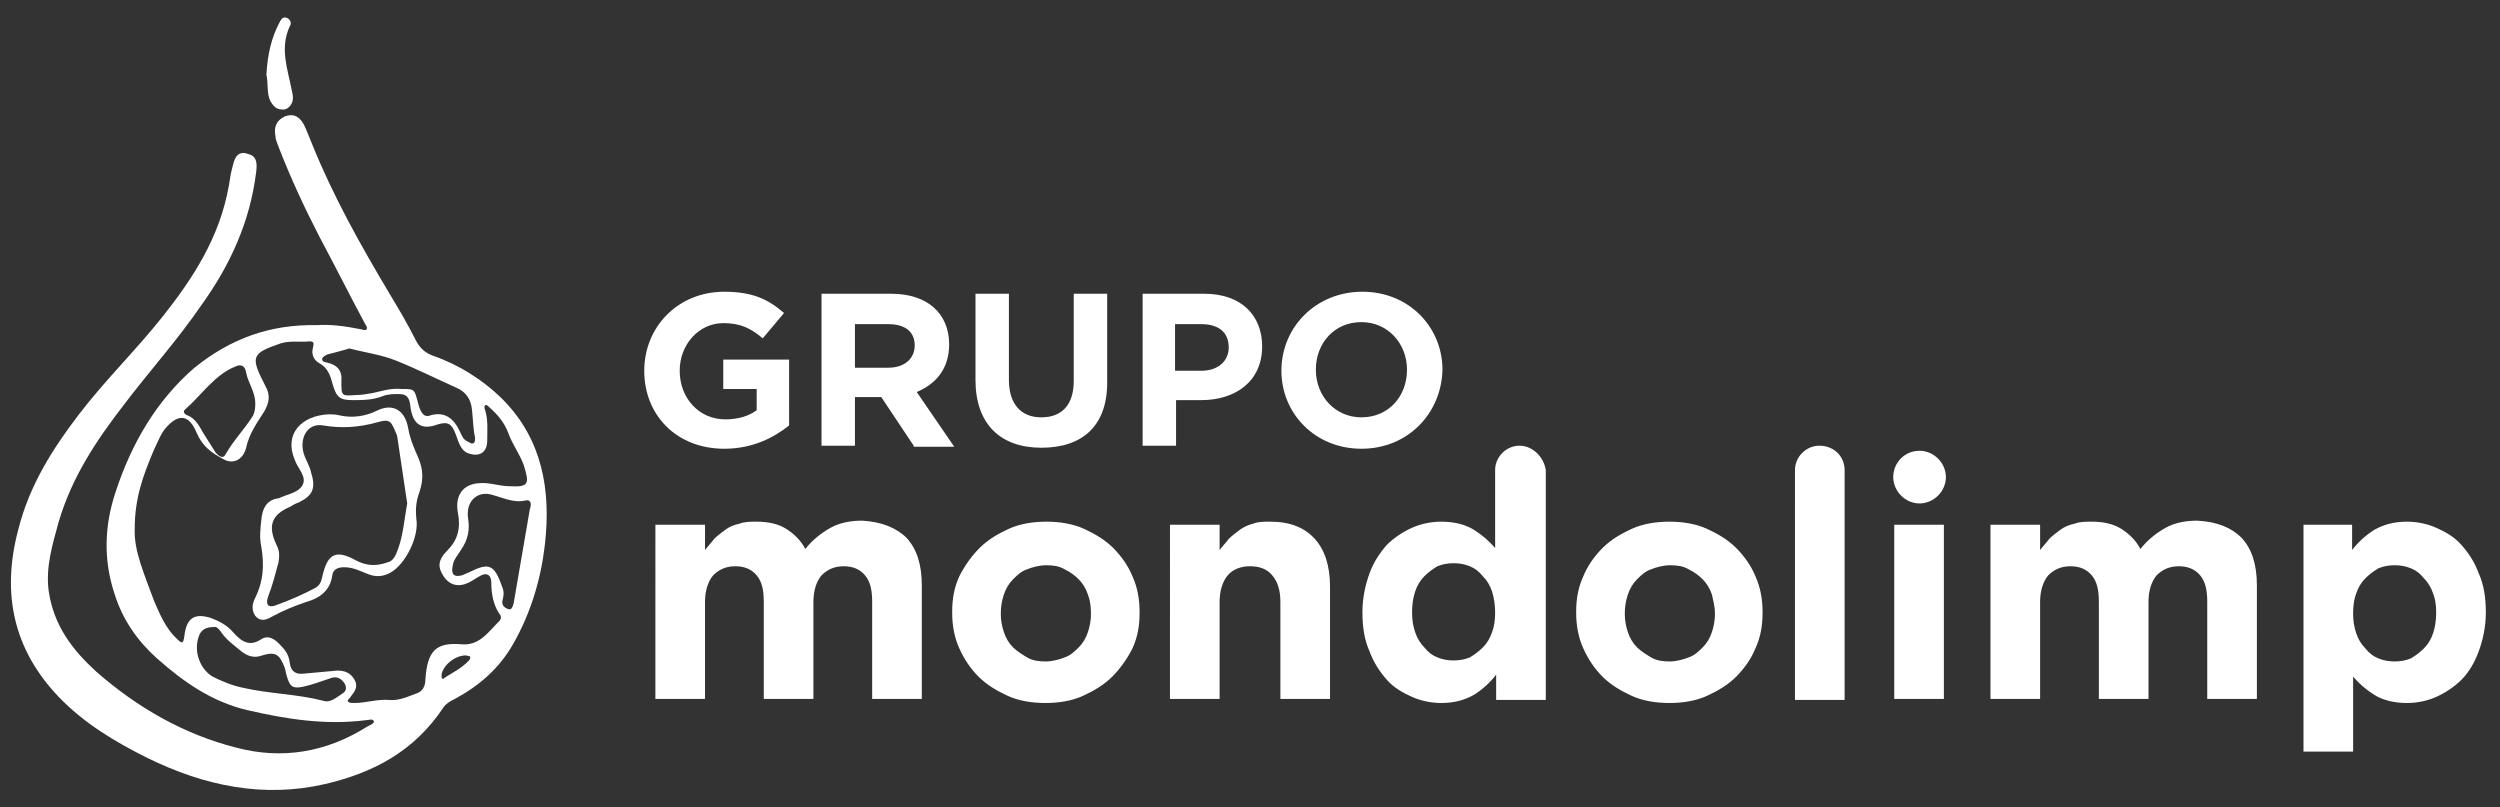 <svg xmlns="http://www.w3.org/2000/svg" xmlns:xlink="http://www.w3.org/1999/xlink" id="Capa_1" x="0px" y="0px" viewBox="0 0 246.8 79.7" style="enable-background:new 0 0 246.8 79.7;" xml:space="preserve"><rect x="0" y="0" width="246.8" height="79.7" fill="#333333" stroke="none"/><style type="text/css">	.st0{fill:#FFFFFF;}</style><g>	<path class="st0" d="M244.7,56.6c-0.4-1.1-1-2-1.7-2.8s-1.6-1.3-2.5-1.7s-1.9-0.6-2.9-0.6c-1.3,0-2.3,0.3-3.2,0.8  c-0.8,0.5-1.6,1.2-2.2,2v-2.5h-4.8v22.4h4.9v-7.4c0.6,0.7,1.3,1.3,2.1,1.8s1.9,0.8,3.2,0.8c1,0,2-0.2,2.9-0.6s1.8-1,2.5-1.7  s1.3-1.7,1.7-2.8c0.4-1.1,0.7-2.4,0.7-3.8v-0.1C245.4,59,245.2,57.7,244.7,56.6 M240.5,60.5c0,0.7-0.1,1.4-0.3,2s-0.5,1.1-0.9,1.5  c-0.4,0.4-0.8,0.7-1.3,1c-0.5,0.2-1,0.3-1.6,0.3s-1.1-0.1-1.6-0.3c-0.5-0.2-0.9-0.5-1.3-1c-0.4-0.4-0.7-0.9-0.9-1.5  s-0.3-1.2-0.3-1.9v-0.1c0-0.7,0.1-1.4,0.3-1.9c0.2-0.6,0.5-1.1,0.9-1.5s0.8-0.7,1.3-1c0.5-0.2,1-0.3,1.6-0.3s1.1,0.1,1.6,0.3  s0.9,0.5,1.3,1c0.4,0.4,0.7,0.9,0.9,1.5C240.4,59.1,240.5,59.7,240.5,60.5L240.5,60.5z M187,51.8h4.9V69H187V51.8z M129.8,53.2  c1,1.1,1.5,2.7,1.5,4.7V69h-4.9v-9.6c0-1.2-0.3-2-0.8-2.6s-1.2-0.9-2.2-0.9c-0.9,0-1.7,0.3-2.2,0.9c-0.5,0.6-0.8,1.5-0.8,2.6V69  h-4.9V51.8h4.9v2.5c0.3-0.4,0.6-0.7,0.9-1.1c0.3-0.3,0.7-0.6,1.1-0.9c0.4-0.3,0.9-0.5,1.3-0.6c0.5-0.2,1-0.2,1.7-0.2  C127.4,51.5,128.8,52.1,129.8,53.2 M109.9,54.1c-0.8-0.8-1.8-1.4-2.9-1.9s-2.4-0.7-3.7-0.7c-1.3,0-2.6,0.2-3.7,0.7  s-2.1,1.1-2.9,1.9c-0.8,0.8-1.5,1.8-2,2.8C94.2,58,94,59.1,94,60.4v0.1c0,1.2,0.2,2.4,0.7,3.5c0.5,1.1,1.1,2,1.9,2.8  s1.8,1.4,2.9,1.9s2.4,0.7,3.7,0.7c1.3,0,2.6-0.2,3.7-0.7s2.1-1.1,2.9-1.9s1.5-1.8,2-2.8c0.5-1.1,0.7-2.2,0.7-3.5v-0.1  c0-1.2-0.2-2.4-0.7-3.5C111.4,55.9,110.7,54.9,109.9,54.1 M107.7,60.6c0,0.6-0.1,1.2-0.3,1.8c-0.2,0.6-0.5,1.1-0.9,1.5  c-0.4,0.4-0.8,0.8-1.4,1c-0.5,0.2-1.2,0.4-1.9,0.4c-0.7,0-1.3-0.1-1.8-0.4s-1-0.6-1.4-1c-0.4-0.4-0.7-0.9-0.9-1.5  c-0.2-0.6-0.3-1.2-0.3-1.8v-0.1c0-0.6,0.1-1.2,0.3-1.8c0.2-0.6,0.5-1.1,0.9-1.5s0.8-0.8,1.4-1c0.5-0.2,1.2-0.4,1.9-0.4  c0.7,0,1.3,0.1,1.8,0.4c0.6,0.3,1,0.6,1.4,1s0.7,0.9,0.9,1.5C107.6,59.2,107.7,59.8,107.7,60.6L107.7,60.6z M89.5,53.1  c1,1.1,1.5,2.6,1.5,4.7V69h-4.9v-9.6c0-1.2-0.2-2-0.7-2.6s-1.2-0.9-2.1-0.9s-1.6,0.3-2.2,0.9c-0.5,0.6-0.8,1.5-0.8,2.6V69h-4.9  v-9.6c0-1.2-0.2-2-0.7-2.6s-1.2-0.9-2.1-0.9s-1.6,0.3-2.2,0.9c-0.5,0.6-0.8,1.5-0.8,2.6V69h-4.9V51.8h4.9v2.5  c0.3-0.4,0.6-0.7,0.9-1.1c0.3-0.3,0.7-0.6,1.1-0.9c0.4-0.3,0.9-0.5,1.4-0.6c0.5-0.2,1.1-0.2,1.7-0.2c1.1,0,2.1,0.2,2.9,0.7  s1.5,1.2,1.9,2c0.7-0.9,1.6-1.6,2.5-2.1s2-0.7,3.1-0.7C87,51.5,88.5,52.1,89.5,53.1 M221.3,53.1c1,1.1,1.5,2.6,1.5,4.7V69h-4.9  v-9.6c0-1.2-0.2-2-0.7-2.6s-1.2-0.9-2.1-0.9c-0.9,0-1.6,0.3-2.2,0.9c-0.5,0.6-0.8,1.5-0.8,2.6V69h-4.9v-9.6c0-1.2-0.2-2-0.7-2.6  s-1.2-0.9-2.1-0.9c-0.9,0-1.6,0.3-2.2,0.9c-0.5,0.6-0.8,1.5-0.8,2.6V69h-4.9V51.8h4.9v2.5c0.3-0.4,0.6-0.7,0.9-1.1  c0.3-0.3,0.7-0.6,1.1-0.9c0.4-0.3,0.9-0.5,1.4-0.6c0.5-0.2,1.1-0.2,1.7-0.2c1.1,0,2.1,0.2,2.9,0.7c0.8,0.5,1.5,1.2,1.9,2  c0.7-0.9,1.6-1.6,2.5-2.1s2-0.7,3.1-0.7C218.9,51.5,220.3,52.1,221.3,53.1 M192.1,47.1c0,1.4-1.2,2.6-2.6,2.6  c-1.4,0-2.6-1.2-2.6-2.6c0-1.4,1.1-2.6,2.6-2.6C190.9,44.5,192.1,45.7,192.1,47.1 M171.4,54.1c-0.8-0.8-1.8-1.4-2.9-1.9  c-1.1-0.5-2.4-0.7-3.7-0.7s-2.6,0.2-3.7,0.7c-1.1,0.5-2.1,1.1-2.9,1.9c-0.8,0.8-1.5,1.8-1.9,2.8c-0.5,1.1-0.7,2.2-0.7,3.5v0.1  c0,1.2,0.2,2.4,0.7,3.5c0.5,1.1,1.1,2,1.9,2.8c0.8,0.8,1.8,1.4,2.9,1.9c1.1,0.5,2.4,0.7,3.7,0.7s2.6-0.2,3.7-0.7  c1.1-0.5,2.1-1.1,2.9-1.9c0.8-0.8,1.5-1.8,1.9-2.8c0.5-1.1,0.7-2.2,0.7-3.5v-0.1c0-1.2-0.2-2.4-0.7-3.5  C172.9,55.9,172.2,54.9,171.4,54.1 M169.3,60.6c0,0.6-0.1,1.2-0.3,1.8c-0.2,0.6-0.5,1.1-0.9,1.5c-0.4,0.4-0.8,0.8-1.4,1  c-0.5,0.2-1.2,0.4-1.9,0.4s-1.3-0.1-1.8-0.4s-1-0.6-1.4-1c-0.4-0.4-0.7-0.9-0.9-1.5s-0.3-1.2-0.3-1.8v-0.1c0-0.6,0.1-1.2,0.3-1.8  c0.2-0.6,0.5-1.1,0.9-1.5s0.8-0.8,1.4-1c0.5-0.2,1.2-0.4,1.9-0.4s1.3,0.1,1.8,0.4c0.6,0.3,1,0.6,1.4,1s0.7,0.9,0.9,1.5  C169.1,59.2,169.3,59.8,169.3,60.6L169.3,60.6z M150,44c-1.3,0-2.4,1.1-2.4,2.4v0.1l0,0l0,0l0,0v7.6c-0.6-0.7-1.3-1.3-2.1-1.8  s-1.9-0.8-3.2-0.8c-1,0-2,0.2-2.9,0.6c-0.9,0.4-1.8,1-2.5,1.7c-0.7,0.8-1.3,1.7-1.7,2.8s-0.7,2.4-0.7,3.8v0.1  c0,1.4,0.2,2.7,0.7,3.8c0.4,1.1,1,2,1.7,2.8s1.6,1.3,2.5,1.7c0.9,0.4,1.9,0.6,2.9,0.6c1.3,0,2.3-0.3,3.2-0.8c0.8-0.5,1.6-1.2,2.2-2  v2.5h4.9V46.4l0,0C152.4,45.1,151.3,44,150,44 M147.6,60.5c0,0.7-0.1,1.4-0.3,1.9c-0.2,0.6-0.5,1.1-0.9,1.5c-0.4,0.4-0.8,0.7-1.3,1  c-0.5,0.2-1,0.3-1.6,0.3s-1.1-0.1-1.6-0.3c-0.5-0.2-0.9-0.5-1.3-1c-0.4-0.4-0.7-0.9-0.9-1.5s-0.3-1.2-0.3-1.9v-0.1  c0-0.7,0.1-1.4,0.3-2s0.5-1.1,0.9-1.5s0.8-0.7,1.3-1c0.5-0.2,1-0.3,1.6-0.3s1.1,0.1,1.6,0.3s0.9,0.5,1.3,1c0.4,0.4,0.7,0.9,0.9,1.5  C147.5,59.1,147.6,59.7,147.6,60.5L147.6,60.5z M182.1,46.4L182.1,46.4v22.7h-4.9V46.4l0,0c0-1.3,1.1-2.4,2.4-2.4  C181.1,44,182.1,45.1,182.1,46.4"></path>	<path class="st0" d="M31.3,32.1c1.3-0.1,2.8,0.1,4.3,0.4c0.2,0,0.4,0.2,0.6,0c0.1-0.2-0.1-0.4-0.2-0.6c-1.5-2.8-2.9-5.6-4.4-8.4  c-1.5-2.9-2.9-5.9-4.1-9c-0.1-0.3-0.3-0.7-0.3-1c-0.2-1,0.1-1.6,0.9-2c0.8-0.3,1.4-0.1,1.9,0.8c0.3,0.6,0.5,1.2,0.8,1.9  c2.1,5.2,4.8,10,7.6,14.7c0.9,1.5,1.8,3,2.6,4.6c0.4,0.8,0.9,1.3,1.7,1.6c2.6,0.9,5,2.4,7,4.4c3.8,3.9,4.7,8.8,4.1,14.2  c-0.4,3.5-1.4,6.8-3.1,9.8c-1.4,2.5-3.4,4.2-5.8,5.5c-0.4,0.2-0.8,0.4-1.1,0.8c-2.9,4.4-7,6.5-11.7,7.6c-6.1,1.4-11.9,0.2-17.6-2.6  c-3.2-1.6-6.2-3.4-8.7-6c-4.4-4.6-5.7-10.1-4-16.5c1.1-4.4,3.4-8,6-11.4s5.6-6.3,8.3-9.7c3-3.8,5.6-7.8,6.5-12.9  c0.1-0.7,0.2-1.3,0.4-2c0.2-1,0.7-1.4,1.5-1.1c0.8,0.2,0.9,0.8,0.8,1.7c-0.6,5-2.6,9.3-5.4,13.2c-2.4,3.5-5.2,6.6-7.7,9.9  c-2.7,3.5-5.1,7.1-6.4,11.5c-0.6,2.2-1.3,4.4-1,6.8c0.5,3.5,2.4,5.9,4.7,8c4.1,3.6,8.7,6.2,13.8,7.5c4.5,1.2,8.9,0.5,13-2.1  c0.2-0.1,0.7-0.3,0.6-0.5c-0.1-0.3-0.5-0.1-0.8-0.1c-4,0.5-7.8-0.1-11.7-1c-3.4-0.8-6.2-2.7-8.9-5.1c-1.9-1.7-3.4-3.8-4.2-6.4  c-1.1-3.3-1-6.7,0.1-10c1.6-4.9,4.1-9.1,7.8-12.3C22.8,33.4,26.7,32,31.3,32.1 M13.3,52.2c-0.1,2.2,1,4.6,1.9,7.1  c0.6,1.4,1.2,2.8,2.3,3.8c0.5,0.5,0.6,0.4,0.7-0.3c0.2-1.8,1-2.3,2.6-1.8c0.8,0.3,1.6,0.7,2.2,1.4c0.8,0.9,1.6,1.5,2.8,0.7  c0.6-0.4,1.2-0.1,1.7,0.4c0.5,0.5,1,1,1.1,1.9s0.6,1.2,1.4,1.1c1.1-0.1,2.2-0.2,3.3-0.3c0.7,0,1.3,0.2,1.7,0.9  c0.4,0.7,0,1.2-0.4,1.7c-0.1,0.2-0.4,0.3-0.2,0.5c0.1,0.1,0.4,0.1,0.6,0.1c1.1,0,2.3-0.4,3.4-0.3c0.9,0.1,1.8-0.3,2.6-0.6  c0.7-0.2,1-0.7,1-1.5c0.2-2.7,1-3.6,3.5-3.4c1.8,0.2,2.7-1.2,3.8-2.3c0.2-0.2,0.2-0.5,0-0.7c-0.6-0.9-0.8-2-0.8-3.1  c0-0.7-0.4-1-1-0.7c-0.4,0.2-0.8,0.5-1.2,0.7c-1,0.5-1.9,0.3-2.5-0.6c-0.6-0.9-0.6-1.6,0.4-2.6s1.3-2.2,1-3.7  c-0.3-1.7,0.5-2.8,2.1-2.9c1-0.1,2,0.3,3,0.3c1.9,0.1,2-0.2,1.4-2.1c-0.4-1.1-1.1-2-1.5-3.1s-1.1-1.9-1.9-2.6  c-0.1-0.1-0.3-0.3-0.4-0.2c-0.1,0.1-0.1,0.3,0,0.5c0.3,1,0.2,2,0.2,3c0,1.1-0.7,1.6-1.7,1.3c-0.9-0.2-1.1-1.1-1.4-1.9  c-0.4-1.1-0.8-1.3-1.8-1c-1.6,0.6-2.5,0-2.7-1.9c-0.1-0.8-0.4-1.1-1.1-1.1c-0.5,0-1.1,0-1.6,0.2c-1,0.4-2,0.4-3,0.4  c-1.3,0-1.6-0.3-2-1.7c-0.2-0.8-0.5-1.5-1.2-1.9c-0.6-0.3-0.9-0.9-0.7-1.6c0.1-0.4,0.1-0.6-0.3-0.6c-1,0.1-1.9-0.1-2.9,0.2  c-2.9,1-3,1.3-1.5,4.2c0.5,0.9,0.4,1.6-0.1,2.5c-0.7,1.1-1.5,2.2-1.8,3.6C24,45.4,23,45.9,22,45.3c-1.1-0.6-2-1.2-2.6-2.6  c-0.7-1.7-1.7-1.9-2.9-0.6c-0.6,0.6-0.9,1.5-1.3,2.3C14.1,47,13.3,49.2,13.3,52.2 M52.3,50.3c0.2-0.6,0.1-1-0.4-0.9  c-1.2,0.3-2.3-0.3-3.5-0.6c-1.4-0.3-2.4,0.8-2.2,2.3c0.2,1.2,0,2.2-0.7,3.2c-0.3,0.5-0.7,0.9-0.8,1.5c-0.2,0.9,0.1,1.2,0.9,1  c0.2-0.1,0.5-0.2,0.7-0.3c2-1,2.5-0.8,3.3,1.5c0.2,0.5,0.1,0.9,0,1.3s0.2,0.7,0.5,0.8c0.4,0.2,0.5-0.2,0.6-0.5 M34.5,34.4  c-0.7,0.2-1.4,0.4-2.2,0.6c-0.2,0.1-0.4,0.2-0.5,0.4c0,0.4,0.3,0.3,0.5,0.4c0.9,0.2,1.5,0.7,1.4,1.8c0,1.5,0,1.5,1.4,1.4  c0.6,0,1.1-0.1,1.7-0.2c0.9-0.2,1.8-0.5,2.8-0.4c1.4,0,1.3,0,1.7,1.5c0.2,0.7,0.5,1.4,1.2,1.1c1.4-0.4,2.3,0.3,2.9,1.6  c0.2,0.4,0.3,0.8,0.8,1c0.2,0.1,0.4,0.3,0.6,0.1c0.1-0.1,0.1-0.3,0.1-0.5c-0.2-0.9-0.2-1.8-0.3-2.7c-0.1-1.1-0.6-1.8-1.5-2.2  c-2-0.9-4-1.9-6-2.7C37.6,35,36,34.8,34.5,34.4 M21.1,61.9c-0.8,0-1.3,0.3-1.5,1c-0.5,1.5,0.2,3.2,1.4,3.9c1,0.5,2,0.9,3,1.1  c2.6,0.6,5.3,0.6,8,1.3c0.6,0.2,1.3-0.4,1.9-0.8c0.4-0.3,0.3-0.8-0.1-1.2c-0.4-0.4-0.8-0.4-1.3-0.2c-0.9,0.3-1.7,0.6-2.6,0.8  c-1,0.2-1.3,0-1.6-1.1c-0.1-0.3-0.1-0.5-0.2-0.8c-0.5-1.3-0.9-1.6-2.2-1.2c-0.8,0.3-1.5,0.1-2.2-0.5c-0.6-0.5-1.3-1-1.8-1.7  C21.7,62.2,21.4,61.8,21.1,61.9 M25.2,39.8c0-1.1-0.7-2-0.9-3c-0.1-0.7-0.5-0.9-1.1-0.6c-2,0.8-3.3,2.8-4.9,4.2  c-0.3,0.2-0.1,0.5,0.2,0.6c0.8,0.3,1.2,1.1,1.6,1.8c0.4,0.6,0.8,1.3,1.2,1.9c0.3,0.3,0.7,0.7,1,0.1c0.8-1.4,1.9-2.5,2.7-3.8  C25.2,40.5,25.2,40.2,25.2,39.8 M46,64.7c-1,0-2.1,0.8-2.4,1.8v0.4c0.1,0.2,0.2,0.1,0.3,0c0.8-0.5,1.6-0.9,2.3-1.6  c0.1-0.1,0.3-0.3,0.2-0.5L46,64.7z"></path>	<path class="st0" d="M26.3,7.4c0.1-2,0.5-3.7,1.3-5.2c0.2-0.4,0.4-0.6,0.8-0.4c0.3,0.2,0.4,0.5,0.2,0.8c-1,2.2-0.2,4.2,0.2,6.3  c0.1,0.4,0.2,0.9,0,1.3c-0.2,0.4-0.6,0.7-1,0.6c-0.5,0-0.8-0.3-1.1-0.8C26.3,9.2,26.5,8.2,26.3,7.4"></path>	<path class="st0" d="M32.5,40.9c0.2,0,0.6,0,1,0.1c1.3,0.3,2.6,0.1,3.8-0.5c1.5-0.7,2.7,0,3,1.8c0.2,1.1,0.6,2,1,2.9  c0.5,1.2,0.5,2.2,0.1,3.4c-0.3,0.8-0.4,1.6-0.3,2.6c0.3,1.8-1.1,4.5-2.5,5.3c-0.7,0.4-1.4,0.5-2.2,0.2S34.9,56,34,56  c-0.5,0-1.1,0.1-1.2,0.8c-0.2,1.6-1.4,2.3-2.5,2.6c-1.2,0.4-2.4,0.9-3.5,1.5c-0.5,0.3-1.1,0.5-1.6-0.1c-0.4-0.6-0.3-1.2,0-1.8  c0.8-1.6,0.9-3.2,0.6-5c-0.2-0.9-0.1-1.8,0-2.7c0.1-1.1,0.5-1.9,1.6-2.1h0.1c0.8-0.4,1.8-0.5,2.3-1.2c0.6-0.9-0.4-1.7-0.7-2.6  C28,42.8,29.8,41,32.5,40.9 M39.2,43c-0.6-1.4-0.6-1.7-2-1.3c-1.8,0.5-3.5,0.6-5.3,0.3c-1.6-0.3-2.5,1.4-1.8,3.1  c0.2,0.5,0.5,1,0.6,1.5c0.5,1.6,0.2,2.3-1.2,3c-0.3,0.1-0.5,0.2-0.8,0.4c-1.9,0.8-2.3,1.9-1.4,3.8c0.3,0.6,0.3,1,0.2,1.7  c-0.3,1.1-0.6,2.3-1,3.3c-0.3,0.8-0.1,1.2,0.6,1c1.4-0.5,2.8-1.1,4.1-1.8c0.3-0.2,0.5-0.5,0.6-1c0.5-2.3,1.3-2.8,3.3-1.7  c1.1,0.6,2.1,0.6,3.2,0.2c0.4-0.1,0.6-0.4,0.8-0.8c0.7-1.6,0.8-3.4,1.1-5"></path>	<path class="st0" d="M71.5,44.3c-4.7,0-7.9-3.3-7.9-7.7l0,0c0-4.3,3.3-7.8,7.9-7.8c2.7,0,4.3,0.7,5.9,2.1l-2.1,2.5  c-1.2-1-2.2-1.5-3.9-1.5c-2.4,0-4.3,2.1-4.3,4.7l0,0c0,2.7,1.9,4.8,4.5,4.8c1.2,0,2.3-0.3,3.1-0.9v-2.1h-3.3v-2.9h6.5V42  C76.4,43.2,74.3,44.3,71.5,44.3"></path>	<path class="st0" d="M90.3,34.1c0-1.4-1-2.1-2.6-2.1h-3.3v4.3h3.3C89.3,36.3,90.3,35.4,90.3,34.1L90.3,34.1z M90.2,44L87,39.2h-2.6  V44h-3.3V29H88c3.5,0,5.7,1.9,5.7,5l0,0c0,2.4-1.3,3.9-3.2,4.7l3.7,5.4h-4V44z"></path>	<path class="st0" d="M102.8,44.2c-4,0-6.5-2.3-6.5-6.7V29h3.3v8.5c0,2.4,1.2,3.7,3.2,3.7s3.2-1.2,3.2-3.6V29h3.3v8.5  C109.4,42,106.9,44.2,102.8,44.2"></path>	<path class="st0" d="M121.3,34.3c0-1.5-1-2.3-2.7-2.3H116v4.6h2.6C120.3,36.6,121.3,35.6,121.3,34.3L121.3,34.3z M118.6,39.5h-2.5  V44h-3.3V29h6.1c3.6,0,5.7,2.1,5.7,5.2l0,0C124.6,37.7,121.9,39.5,118.6,39.5"></path>	<path class="st0" d="M138.9,36.5c0-2.6-1.9-4.7-4.5-4.7c-2.7,0-4.5,2.1-4.5,4.7l0,0c0,2.6,1.9,4.7,4.5,4.7  C137.1,41.2,138.9,39.1,138.9,36.5L138.9,36.5z M134.4,44.3c-4.6,0-7.9-3.5-7.9-7.7l0,0c0-4.3,3.4-7.8,8-7.8s7.9,3.5,7.9,7.7l0,0  C142.3,40.8,139,44.3,134.4,44.3"></path></g></svg>